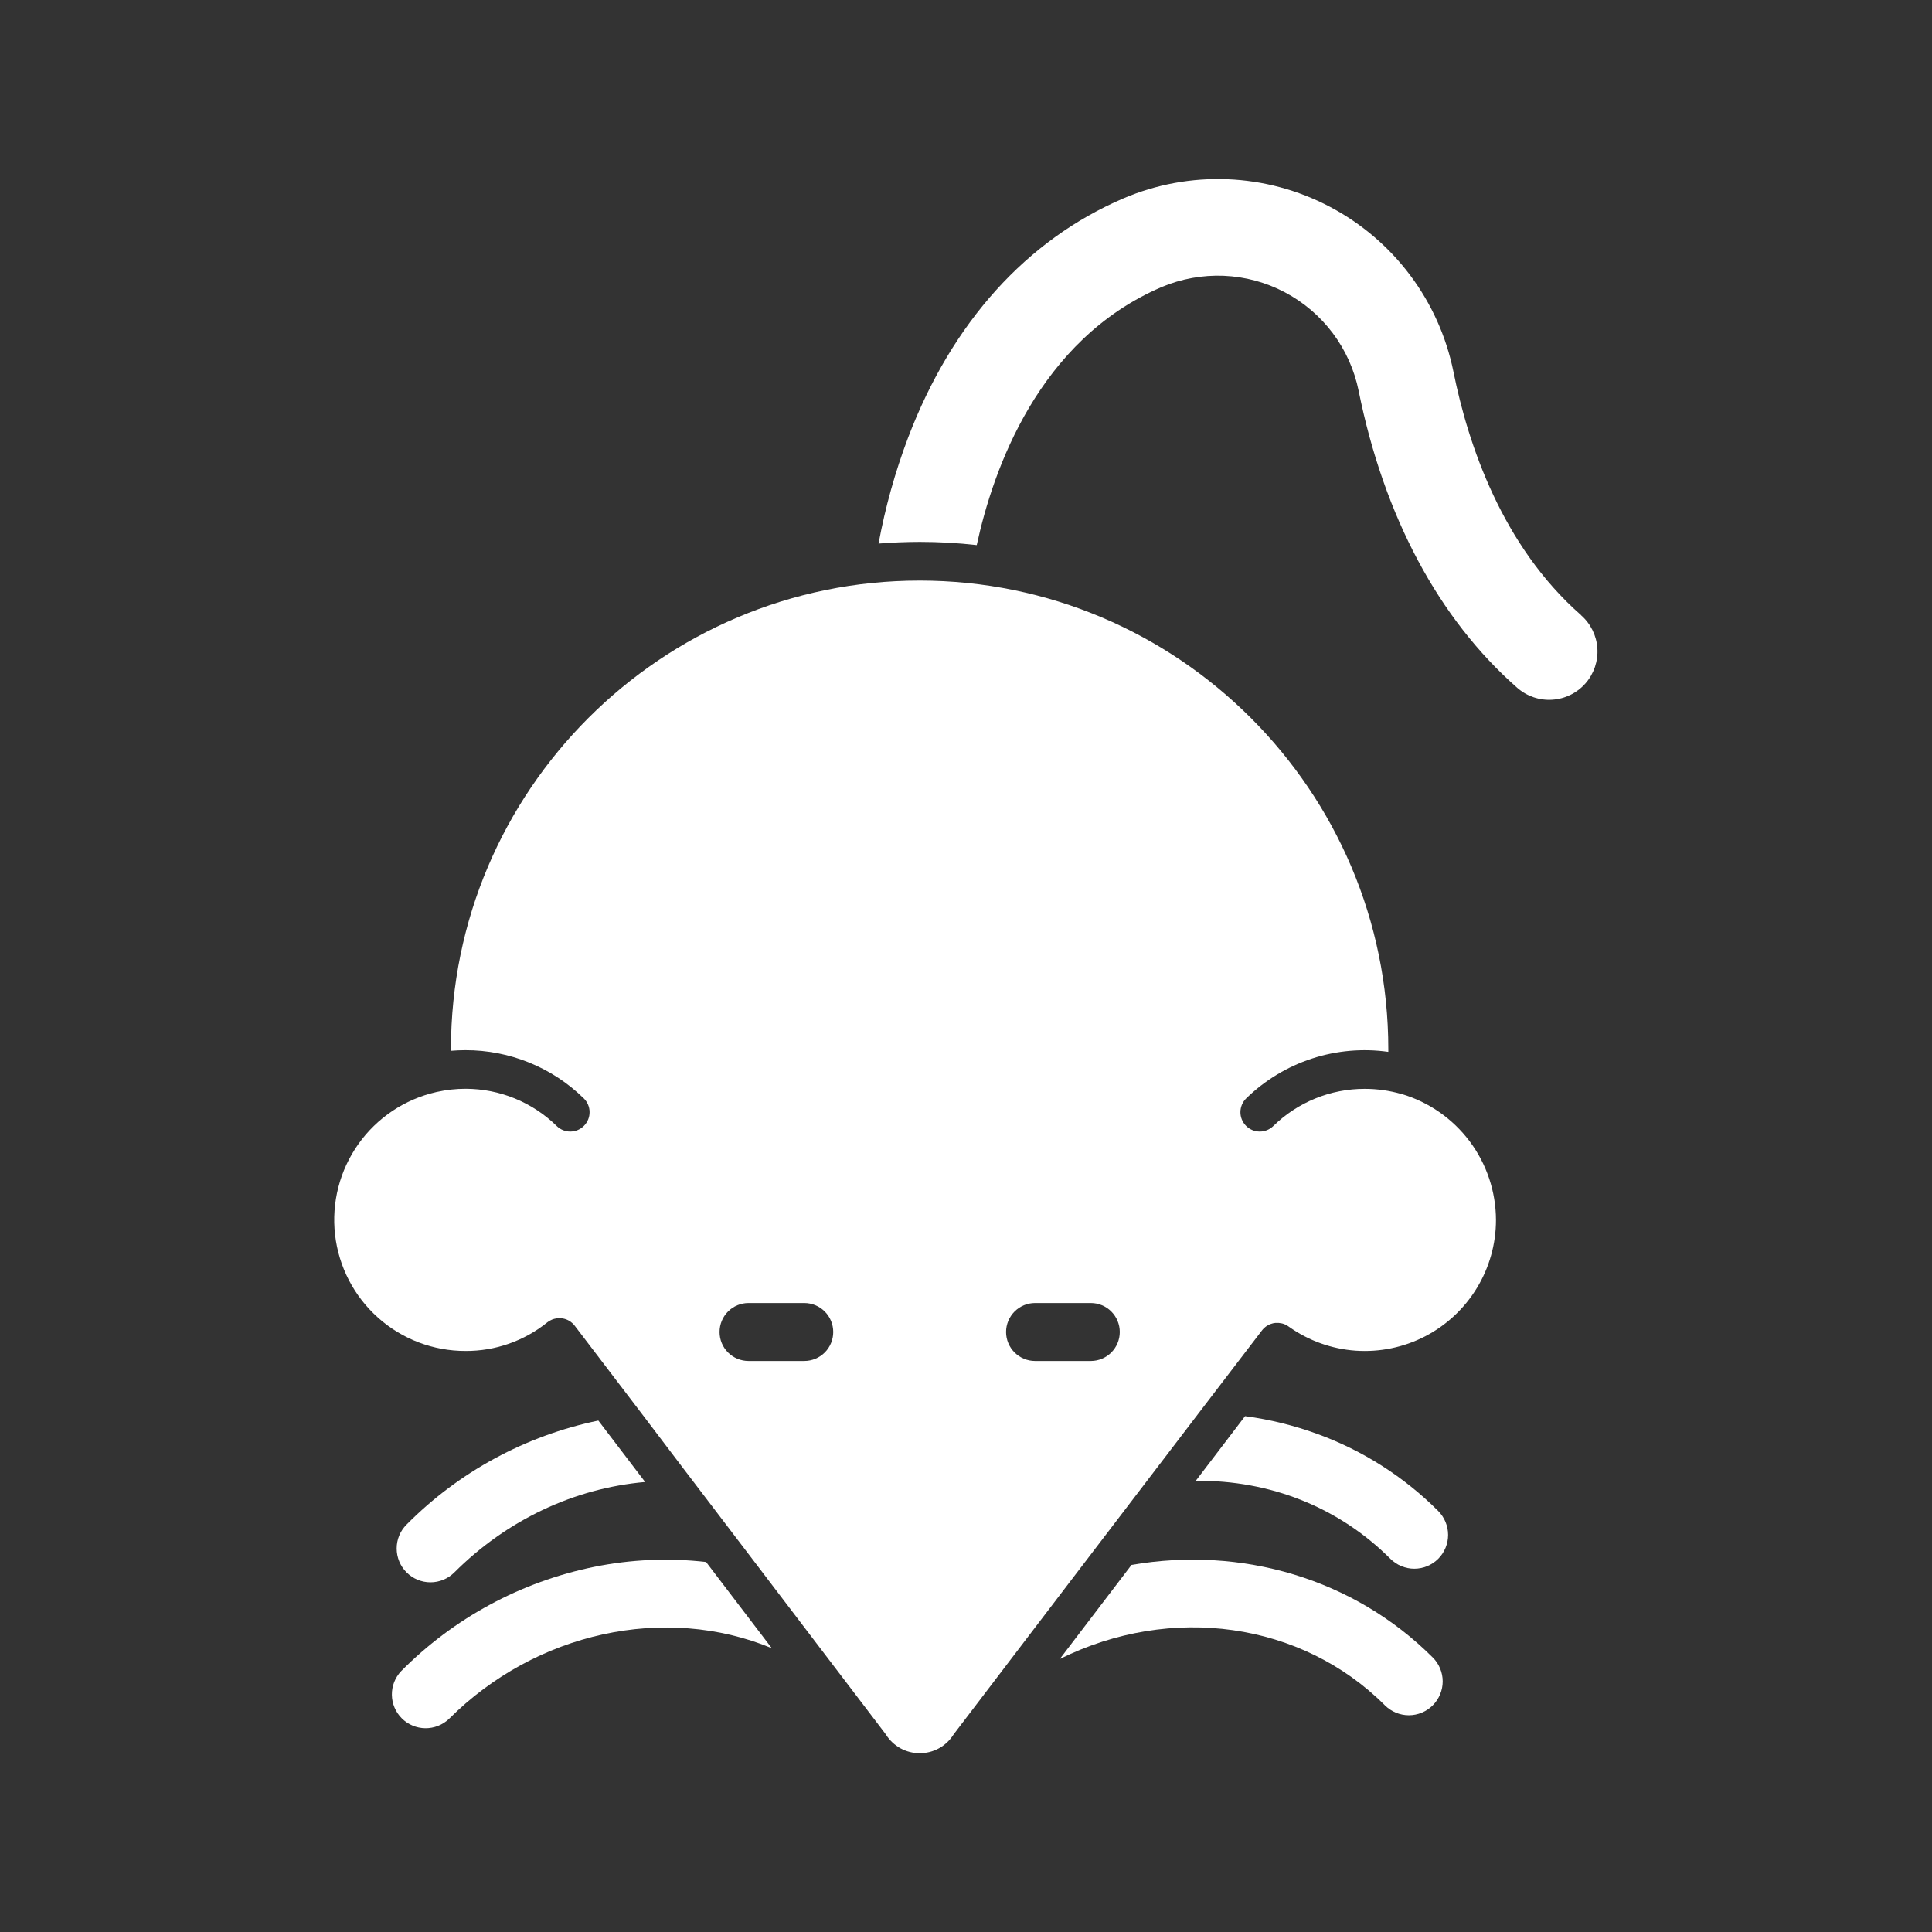 <svg width="54" height="54" viewBox="0 0 54 54" fill="none" xmlns="http://www.w3.org/2000/svg">
<rect x="0" y="0" width="54" height="54" fill="#333333" stroke="none"/>
<path d="M39.178 30.578H39.172C38.838 30.482 38.493 30.433 38.146 30.433C37.19 30.431 36.272 30.805 35.589 31.473C35.486 31.573 35.348 31.629 35.204 31.627C35.061 31.625 34.924 31.567 34.824 31.464C34.724 31.361 34.668 31.223 34.67 31.08C34.672 30.936 34.73 30.799 34.833 30.699C35.352 30.194 35.979 29.814 36.668 29.588C37.356 29.363 38.087 29.299 38.804 29.4C38.804 29.376 38.804 29.351 38.804 29.327C38.804 22.103 32.928 16.227 25.704 16.227C18.48 16.227 12.604 22.103 12.604 29.327V29.37C12.738 29.359 12.872 29.353 13.007 29.353C14.244 29.35 15.433 29.834 16.317 30.7C16.419 30.8 16.478 30.937 16.479 31.08C16.481 31.224 16.425 31.362 16.325 31.464C16.225 31.567 16.088 31.625 15.945 31.627C15.801 31.629 15.663 31.573 15.561 31.473C14.881 30.806 13.966 30.432 13.014 30.431C12.746 30.431 12.479 30.46 12.218 30.518L12.206 30.52L12.191 30.524C11.312 30.725 10.537 31.242 10.016 31.978C9.495 32.713 9.263 33.615 9.365 34.511C9.467 35.406 9.896 36.233 10.569 36.832C11.242 37.432 12.113 37.762 13.014 37.76C13.845 37.764 14.651 37.481 15.298 36.96L15.307 36.953C15.319 36.944 15.331 36.936 15.344 36.928C15.356 36.92 15.369 36.912 15.383 36.906C15.394 36.9 15.405 36.894 15.418 36.889L15.438 36.88C15.446 36.877 15.455 36.874 15.463 36.871C15.477 36.866 15.491 36.863 15.505 36.859H15.509C15.535 36.852 15.562 36.848 15.589 36.846H15.633C15.633 36.846 15.669 36.846 15.687 36.846C15.753 36.852 15.818 36.87 15.877 36.9C15.884 36.903 15.891 36.907 15.897 36.911C15.906 36.915 15.915 36.921 15.924 36.926L15.95 36.944C15.967 36.956 15.983 36.969 15.999 36.984C16.007 36.99 16.014 36.998 16.021 37.006C16.029 37.013 16.036 37.021 16.043 37.029C16.047 37.034 16.052 37.039 16.056 37.045L16.063 37.054L17.953 39.533L19.116 41.066L21.34 43.985L22.767 45.86L24.741 48.452C24.75 48.464 24.758 48.475 24.766 48.488C24.867 48.646 25.006 48.776 25.17 48.866C25.335 48.956 25.519 49.003 25.707 49.003C25.894 49.003 26.079 48.956 26.243 48.866C26.407 48.776 26.547 48.646 26.647 48.488C26.655 48.475 26.664 48.463 26.673 48.452L28.401 46.184L29.922 44.189L32.298 41.077L33.503 39.499L35.262 37.2L35.273 37.186C35.28 37.177 35.286 37.168 35.294 37.16C35.301 37.152 35.308 37.144 35.316 37.136C35.323 37.129 35.33 37.121 35.339 37.114C35.346 37.107 35.354 37.1 35.362 37.094C35.37 37.087 35.378 37.081 35.386 37.075C35.395 37.069 35.404 37.063 35.413 37.057C35.428 37.047 35.444 37.038 35.46 37.031L35.474 37.024L35.495 37.014C35.505 37.01 35.514 37.006 35.524 37.004C35.562 36.99 35.6 36.981 35.64 36.977C35.649 36.976 35.658 36.976 35.666 36.977C35.72 36.973 35.774 36.977 35.826 36.989L35.846 36.994L35.872 37.002C35.883 37.006 35.894 37.01 35.905 37.014L35.934 37.027L35.95 37.035L35.961 37.041L35.989 37.058C35.993 37.06 35.997 37.063 36.001 37.066L36.017 37.077L36.03 37.086C36.578 37.474 37.223 37.705 37.893 37.752C38.564 37.798 39.234 37.66 39.831 37.352C40.428 37.043 40.929 36.576 41.278 36.002C41.628 35.428 41.813 34.769 41.813 34.097C41.81 33.305 41.553 32.535 41.078 31.901C40.603 31.267 39.937 30.803 39.178 30.578ZM22.479 38.04H20.922C20.707 38.04 20.501 37.955 20.349 37.803C20.197 37.651 20.112 37.445 20.112 37.23C20.112 37.015 20.197 36.809 20.349 36.657C20.501 36.505 20.707 36.42 20.922 36.42H22.479C22.694 36.42 22.9 36.505 23.052 36.657C23.204 36.809 23.289 37.015 23.289 37.23C23.289 37.445 23.204 37.651 23.052 37.803C22.9 37.955 22.694 38.04 22.479 38.04ZM30.488 38.04H28.93C28.716 38.04 28.51 37.955 28.358 37.803C28.206 37.651 28.12 37.445 28.12 37.23C28.12 37.015 28.206 36.809 28.358 36.657C28.51 36.505 28.716 36.42 28.93 36.42H30.488C30.703 36.42 30.909 36.505 31.061 36.657C31.212 36.809 31.298 37.015 31.298 37.23C31.298 37.445 31.212 37.651 31.061 37.803C30.909 37.955 30.703 38.04 30.488 38.04Z" fill="white"/>
<path d="M16.724 39.705L18.032 41.422C16.044 41.597 14.164 42.486 12.7 43.949C12.523 44.126 12.283 44.226 12.032 44.226C11.781 44.226 11.541 44.126 11.364 43.949C11.186 43.771 11.087 43.531 11.087 43.28C11.087 43.029 11.186 42.789 11.364 42.612C12.826 41.137 14.691 40.126 16.724 39.705Z" fill="white"/>
<path d="M19.735 43.658L21.571 46.067C18.587 44.831 14.976 45.617 12.549 48.044C12.37 48.214 12.132 48.307 11.886 48.304C11.64 48.301 11.404 48.202 11.23 48.028C11.056 47.854 10.956 47.619 10.953 47.373C10.949 47.127 11.042 46.889 11.211 46.71C12.681 45.226 14.559 44.211 16.607 43.794C17.636 43.585 18.691 43.539 19.735 43.658Z" fill="white"/>
<path d="M40.199 43.569C40.111 43.657 40.007 43.726 39.892 43.774C39.778 43.821 39.655 43.846 39.53 43.846C39.406 43.846 39.283 43.821 39.169 43.774C39.054 43.726 38.95 43.657 38.862 43.569C37.426 42.133 35.505 41.366 33.422 41.389L34.8 39.582C35.492 39.674 36.172 39.842 36.828 40.082C38.095 40.544 39.245 41.278 40.198 42.232C40.375 42.41 40.474 42.65 40.475 42.9C40.475 43.151 40.376 43.391 40.199 43.569Z" fill="white"/>
<path d="M40.046 47.665C39.958 47.752 39.854 47.822 39.739 47.87C39.625 47.917 39.502 47.942 39.378 47.942C39.254 47.942 39.131 47.917 39.016 47.87C38.901 47.822 38.797 47.752 38.709 47.665C36.382 45.337 32.74 44.822 29.622 46.369L31.626 43.74C34.696 43.209 37.836 44.118 40.046 46.327C40.134 46.414 40.204 46.519 40.251 46.633C40.299 46.748 40.324 46.871 40.324 46.996C40.324 47.12 40.299 47.243 40.251 47.358C40.204 47.473 40.134 47.577 40.046 47.665Z" fill="white"/>
<path d="M44.191 17.193C41.986 15.258 41.033 12.424 40.624 10.389C40.426 9.412 40.013 8.49 39.414 7.692C38.816 6.894 38.047 6.24 37.164 5.776C36.282 5.312 35.306 5.05 34.31 5.01C33.313 4.97 32.32 5.152 31.403 5.543C28.689 6.706 26.608 9.016 25.385 12.223C25.02 13.186 24.743 14.18 24.556 15.193C24.937 15.162 25.321 15.147 25.709 15.146C26.24 15.146 26.771 15.176 27.3 15.236C27.757 13.122 29.028 9.499 32.466 8.024C33.015 7.792 33.608 7.684 34.203 7.708C34.798 7.733 35.38 7.889 35.907 8.167C36.434 8.444 36.893 8.835 37.251 9.311C37.608 9.787 37.855 10.337 37.974 10.921C38.68 14.428 40.213 17.299 42.408 19.225C42.678 19.461 43.029 19.581 43.387 19.557C43.744 19.534 44.078 19.37 44.314 19.101C44.551 18.831 44.67 18.479 44.647 18.122C44.624 17.765 44.459 17.431 44.19 17.195L44.191 17.193Z" fill="white"/>
</svg>
